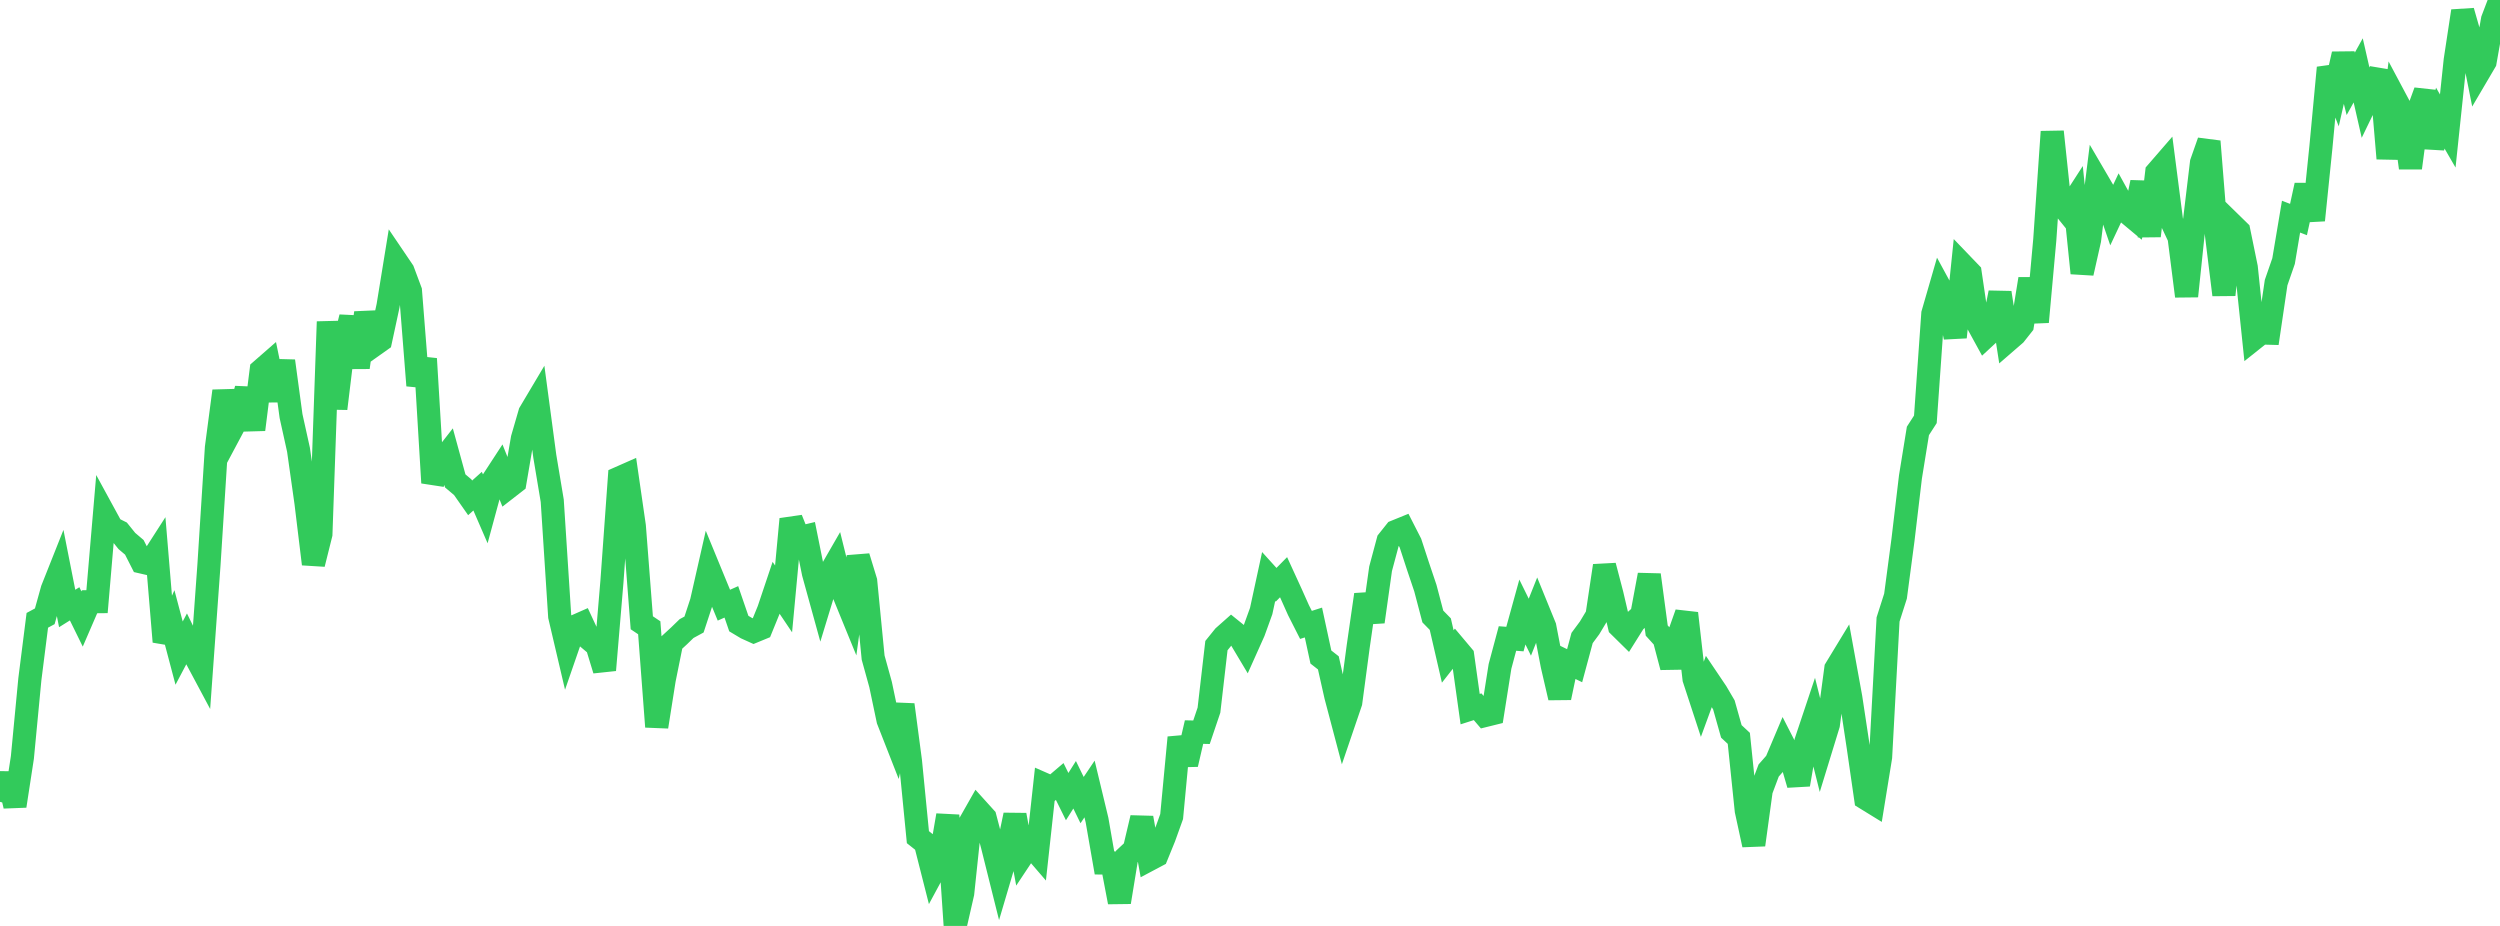 <?xml version="1.0" standalone="no"?>
<!DOCTYPE svg PUBLIC "-//W3C//DTD SVG 1.1//EN" "http://www.w3.org/Graphics/SVG/1.1/DTD/svg11.dtd">

<svg width="135" height="50" viewBox="0 0 135 50" preserveAspectRatio="none" 
  xmlns="http://www.w3.org/2000/svg"
  xmlns:xlink="http://www.w3.org/1999/xlink">


<polyline points="0.0, 43.3 0.403, 41.798 0.806, 43.521 1.209, 40.899 1.612, 36.68 2.015, 33.497 2.418, 33.28 2.821, 31.831 3.224, 30.817 3.627, 32.858 4.03, 32.606 4.433, 33.426 4.836, 32.494 5.239, 32.49 5.642, 27.774 6.045, 28.513 6.448, 28.714 6.851, 29.214 7.254, 29.556 7.657, 30.349 8.06, 30.442 8.463, 29.815 8.866, 34.652 9.269, 33.746 9.672, 35.268 10.075, 34.504 10.478, 35.327 10.881, 36.082 11.284, 30.501 11.687, 24.171 12.09, 21.116 12.493, 23.229 12.896, 22.473 13.299, 20.999 13.701, 23.197 14.104, 19.998 14.507, 19.646 14.91, 21.612 15.313, 19.494 15.716, 22.466 16.119, 24.288 16.522, 27.139 16.925, 30.456 17.328, 28.842 17.731, 17.373 18.134, 22.064 18.537, 18.747 18.94, 17.13 19.343, 19.842 19.746, 16.893 20.149, 18.669 20.552, 18.383 20.955, 16.514 21.358, 14.038 21.761, 14.633 22.164, 15.712 22.567, 20.816 22.97, 19.374 23.373, 26.069 23.776, 25.013 24.179, 24.497 24.582, 25.968 24.985, 26.308 25.388, 26.884 25.791, 26.523 26.194, 27.452 26.597, 25.966 27.0, 25.348 27.403, 26.356 27.806, 26.043 28.209, 23.682 28.612, 22.293 29.015, 21.615 29.418, 24.628 29.821, 27.042 30.224, 33.282 30.627, 35 31.03, 33.835 31.433, 33.657 31.836, 34.523 32.239, 34.863 32.642, 36.183 33.045, 31.398 33.448, 25.808 33.851, 25.63 34.254, 28.414 34.657, 33.63 35.06, 33.9 35.463, 39.244 35.866, 36.701 36.269, 34.705 36.672, 34.334 37.075, 33.943 37.478, 33.724 37.881, 32.498 38.284, 30.723 38.687, 31.703 39.09, 32.68 39.493, 32.5 39.896, 33.673 40.299, 33.914 40.701, 34.096 41.104, 33.93 41.507, 32.941 41.91, 31.741 42.313, 32.341 42.716, 28.034 43.119, 29.043 43.522, 28.947 43.925, 30.948 44.328, 32.408 44.731, 31.087 45.134, 30.388 45.537, 32.013 45.94, 32.999 46.343, 30.062 46.746, 31.382 47.149, 35.511 47.552, 36.967 47.955, 38.884 48.358, 39.913 48.761, 38.057 49.164, 41.101 49.567, 45.207 49.97, 45.527 50.373, 47.114 50.776, 46.367 51.179, 44.027 51.582, 50.0 51.985, 48.238 52.388, 44.418 52.791, 43.708 53.194, 44.154 53.597, 45.693 54.0, 47.308 54.403, 45.945 54.806, 44.01 55.209, 46.19 55.612, 45.583 56.015, 46.051 56.418, 42.367 56.821, 42.544 57.224, 42.201 57.627, 43.017 58.03, 42.378 58.433, 43.205 58.836, 42.605 59.239, 44.284 59.642, 46.599 60.045, 46.6 60.448, 48.715 60.851, 46.248 61.254, 45.871 61.657, 44.164 62.06, 46.418 62.463, 46.204 62.866, 45.216 63.269, 44.094 63.672, 39.827 64.075, 41.271 64.478, 39.532 64.881, 39.541 65.284, 38.348 65.687, 34.863 66.09, 34.364 66.493, 34.007 66.896, 34.333 67.299, 35.008 67.701, 34.111 68.104, 32.996 68.507, 31.133 68.91, 31.578 69.313, 31.169 69.716, 32.048 70.119, 32.95 70.522, 33.745 70.925, 33.616 71.328, 35.48 71.731, 35.795 72.134, 37.587 72.537, 39.112 72.94, 37.929 73.343, 34.911 73.746, 32.112 74.149, 33.575 74.552, 30.713 74.955, 29.209 75.358, 28.703 75.761, 28.539 76.164, 29.329 76.567, 30.562 76.97, 31.759 77.373, 33.291 77.776, 33.703 78.179, 35.45 78.582, 34.936 78.985, 35.415 79.388, 38.293 79.791, 38.164 80.194, 38.636 80.597, 38.536 81.0, 35.985 81.403, 34.479 81.806, 34.51 82.209, 33.049 82.612, 33.868 83.015, 32.856 83.418, 33.844 83.821, 35.936 84.224, 37.675 84.627, 35.752 85.03, 35.948 85.433, 34.452 85.836, 33.908 86.239, 33.237 86.642, 30.551 87.045, 32.092 87.448, 33.816 87.851, 34.213 88.254, 33.571 88.657, 33.205 89.06, 31.044 89.463, 34.05 89.866, 34.494 90.269, 36.024 90.672, 34.258 91.075, 33.12 91.478, 36.653 91.881, 37.883 92.284, 36.781 92.687, 37.379 93.09, 38.066 93.493, 39.496 93.896, 39.871 94.299, 43.768 94.701, 45.622 95.104, 42.683 95.507, 41.609 95.91, 41.151 96.313, 40.197 96.716, 40.984 97.119, 42.366 97.522, 40.037 97.925, 38.831 98.328, 40.438 98.731, 39.125 99.134, 36.11 99.537, 35.447 99.94, 37.663 100.343, 40.324 100.746, 43.114 101.149, 43.362 101.552, 40.881 101.955, 33.453 102.358, 32.191 102.761, 29.154 103.164, 25.756 103.567, 23.27 103.97, 22.644 104.373, 16.942 104.776, 15.549 105.179, 16.29 105.582, 18.209 105.985, 14.315 106.388, 14.735 106.791, 17.467 107.194, 18.203 107.597, 17.83 108.0, 15.807 108.403, 18.411 108.806, 18.062 109.209, 17.553 109.612, 15.063 110.015, 17.385 110.418, 12.951 110.821, 7.113 111.224, 10.926 111.627, 11.424 112.03, 10.8 112.433, 14.747 112.836, 12.96 113.239, 9.726 113.642, 10.415 114.045, 11.589 114.448, 10.733 114.851, 11.463 115.254, 11.799 115.657, 9.846 116.06, 12.738 116.463, 9.308 116.866, 8.843 117.269, 11.964 117.672, 12.819 118.075, 15.992 118.478, 12.149 118.881, 8.785 119.284, 7.637 119.687, 12.653 120.09, 15.92 120.493, 12.083 120.896, 12.477 121.299, 14.446 121.701, 18.301 122.104, 17.98 122.507, 17.991 122.91, 15.261 123.313, 14.098 123.716, 11.699 124.119, 11.855 124.522, 10.005 124.925, 11.89 125.328, 7.956 125.731, 3.659 126.134, 4.694 126.537, 2.92 126.94, 4.526 127.343, 3.8 127.746, 5.567 128.149, 4.735 128.552, 3.825 128.955, 8.557 129.358, 5.35 129.761, 6.106 130.164, 9.067 130.567, 6.04 130.97, 4.937 131.373, 7.974 131.776, 6.378 132.179, 7.074 132.582, 3.252 132.985, 0.599 133.388, 2.006 133.791, 4.022 134.194, 3.336 134.597, 1.059 135.0, 0.0" fill="none" stroke="#32ca5b" stroke-width="1.25"/>

</svg>